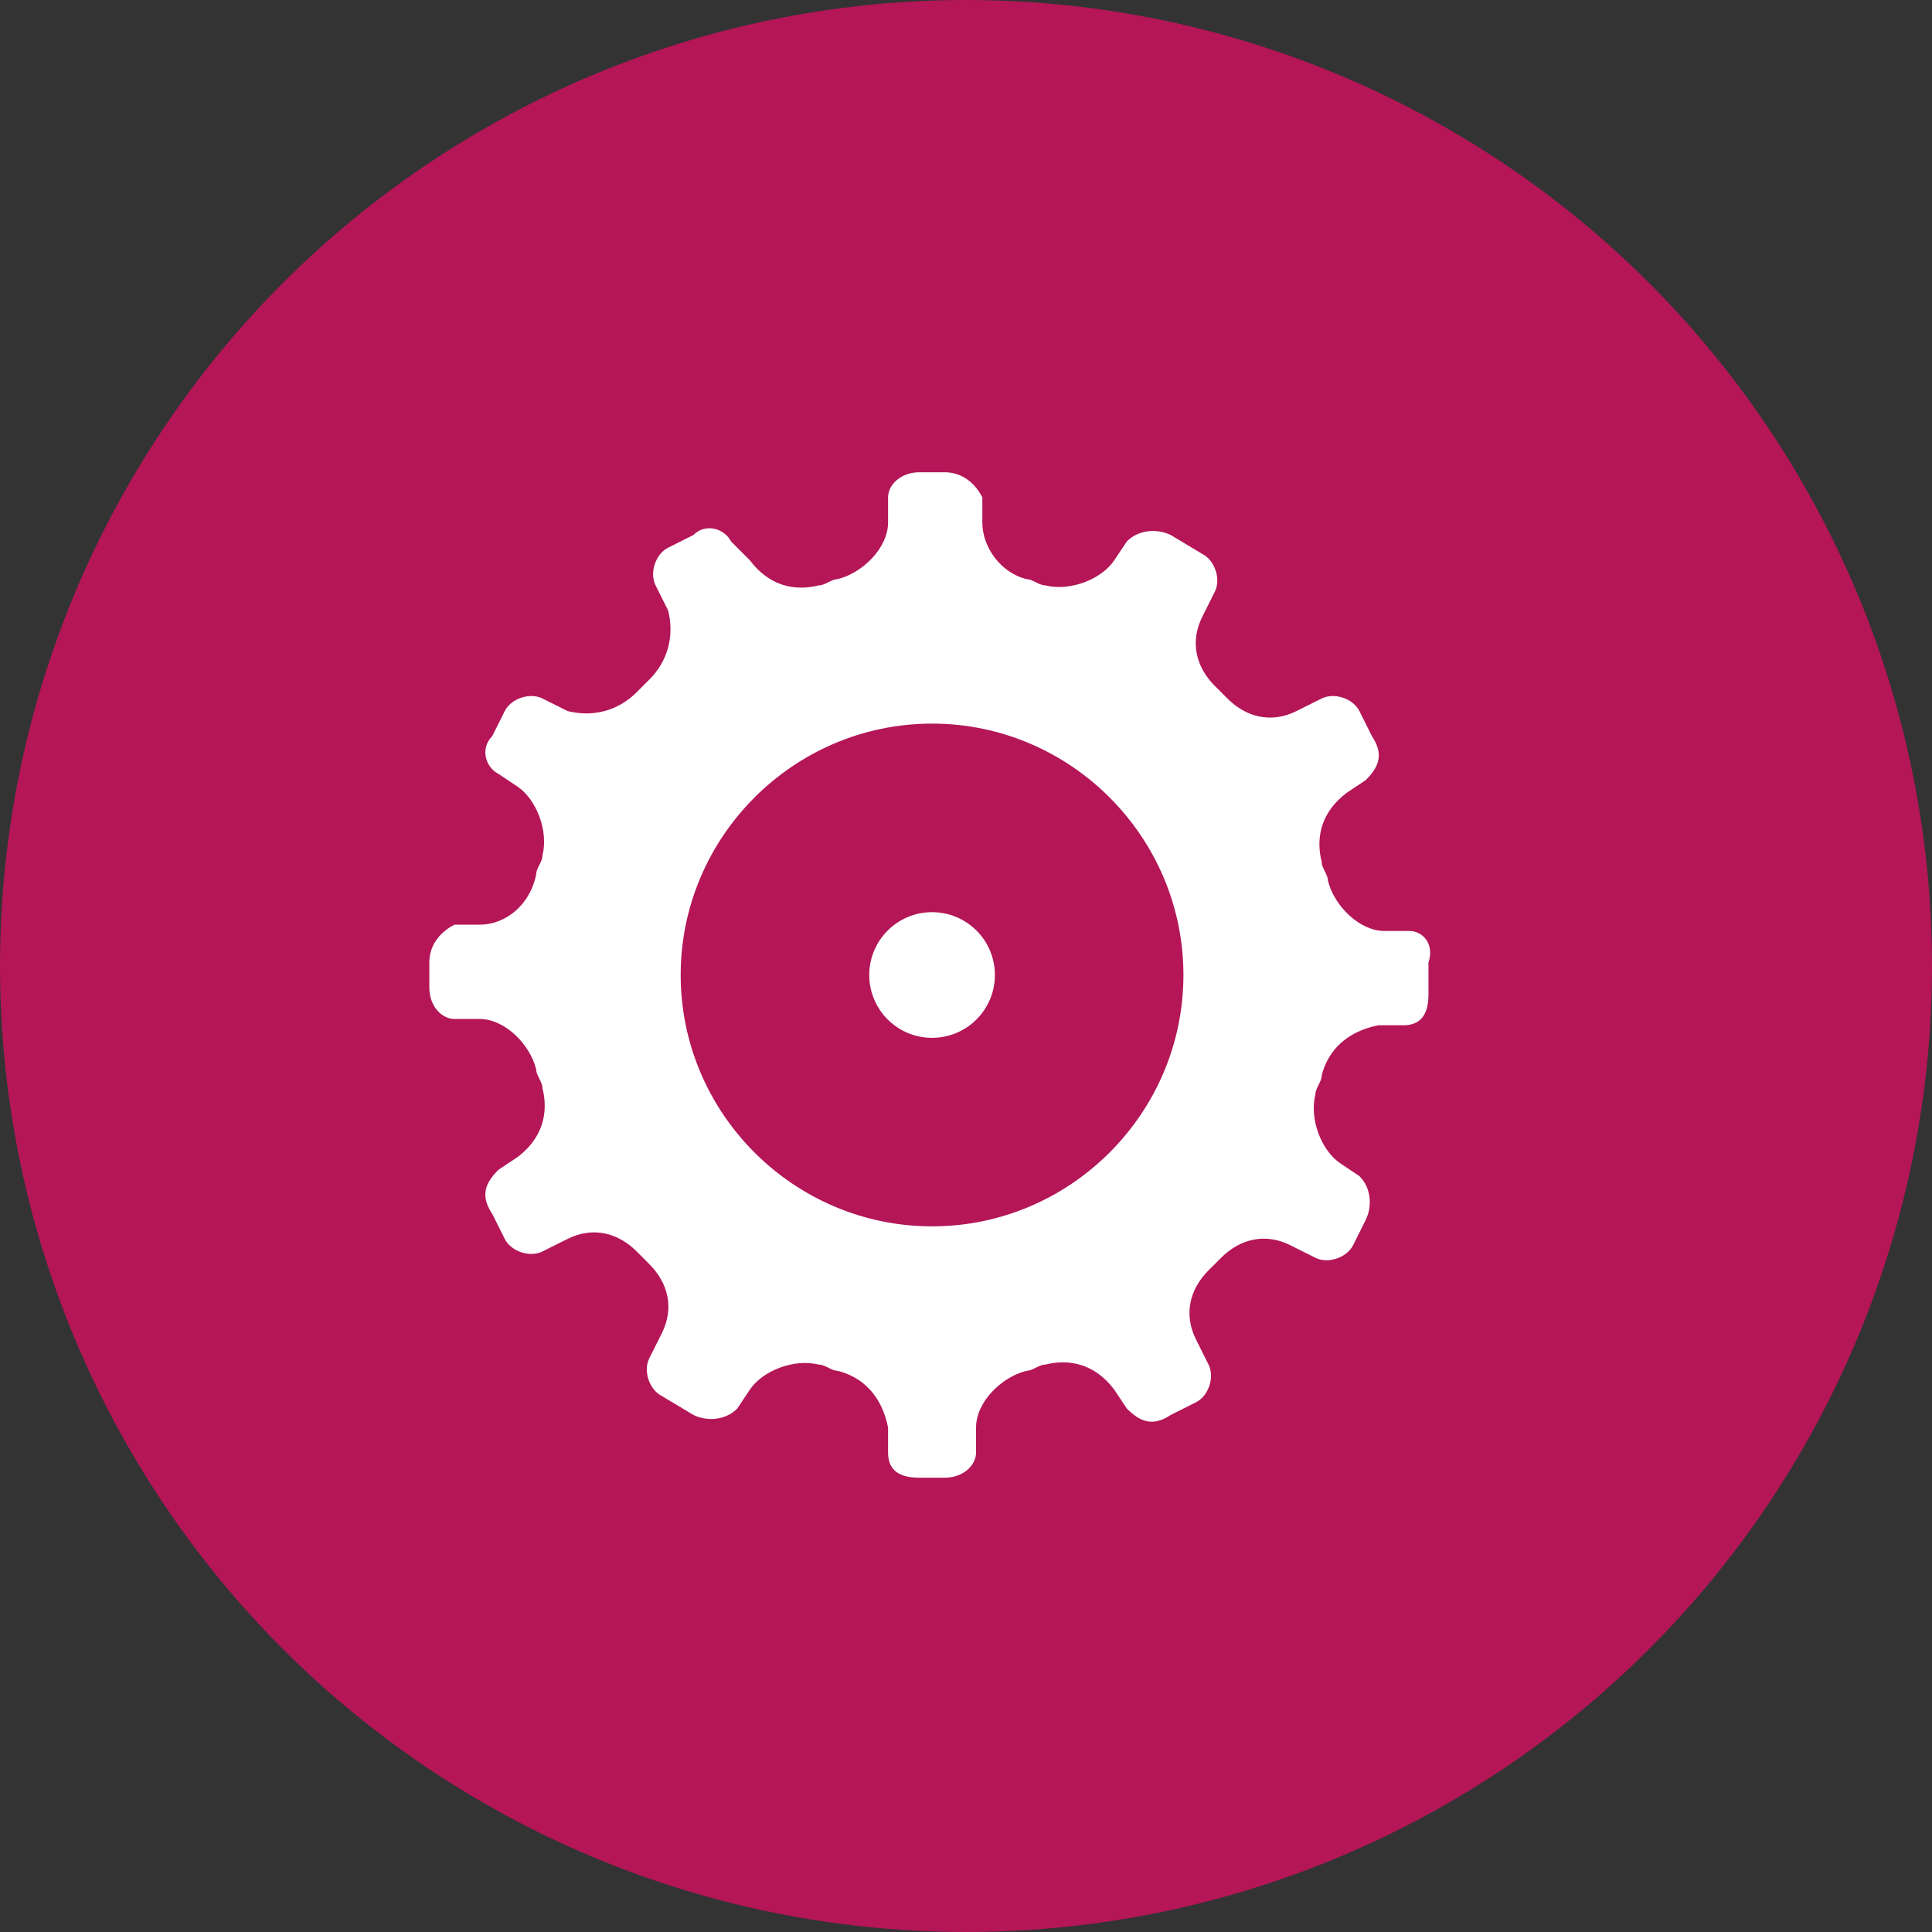 <svg width="50" height="50" viewBox="0 0 50 50" fill="none" xmlns="http://www.w3.org/2000/svg">
<rect x="0" y="0" width="50" height="50" fill="#333333" stroke="none"/>
<circle cx="25" cy="25" r="25" fill="#B41658"/>
<path d="M36.482 24.094H35.831C35.181 24.094 34.53 23.444 34.367 22.793C34.367 22.631 34.205 22.468 34.205 22.305C34.042 21.655 34.205 21.004 34.855 20.516L35.343 20.191C35.669 19.866 35.831 19.541 35.506 19.053L35.181 18.402C35.018 18.077 34.53 17.914 34.205 18.077L33.554 18.402C32.904 18.727 32.253 18.565 31.765 18.077C31.603 17.914 31.603 17.914 31.44 17.752C30.952 17.264 30.79 16.613 31.115 15.963L31.44 15.312C31.603 14.987 31.44 14.499 31.115 14.336L30.302 13.848C29.976 13.686 29.489 13.686 29.163 14.011L28.838 14.499C28.513 14.987 27.7 15.312 27.049 15.149C26.887 15.149 26.724 14.987 26.561 14.987C25.911 14.824 25.423 14.174 25.423 13.523V12.873C25.26 12.547 24.935 12.222 24.447 12.222H23.797C23.309 12.222 22.983 12.547 22.983 12.873V13.523C22.983 14.174 22.333 14.824 21.682 14.987C21.52 14.987 21.357 15.149 21.194 15.149C20.544 15.312 19.893 15.149 19.405 14.499L18.918 14.011C18.755 13.686 18.267 13.523 17.942 13.848L17.291 14.174C16.966 14.336 16.803 14.824 16.966 15.149L17.291 15.8C17.454 16.451 17.291 17.101 16.803 17.589C16.641 17.752 16.641 17.752 16.478 17.914C15.99 18.402 15.34 18.565 14.689 18.402L14.039 18.077C13.713 17.914 13.226 18.077 13.063 18.402L12.738 19.053C12.412 19.378 12.575 19.866 12.9 20.028L13.388 20.354C13.876 20.679 14.201 21.492 14.039 22.143C14.039 22.305 13.876 22.468 13.876 22.631C13.713 23.444 13.063 23.931 12.412 23.931H11.762C11.437 24.094 11.111 24.419 11.111 24.907V25.558C11.111 26.046 11.437 26.371 11.762 26.371H12.412C13.063 26.371 13.713 27.021 13.876 27.672C13.876 27.835 14.039 27.997 14.039 28.16C14.201 28.811 14.039 29.461 13.388 29.949L12.9 30.274C12.575 30.599 12.412 30.925 12.738 31.413L13.063 32.063C13.226 32.388 13.713 32.551 14.039 32.388L14.689 32.063C15.34 31.738 15.99 31.9 16.478 32.388C16.641 32.551 16.641 32.551 16.803 32.714C17.291 33.202 17.454 33.852 17.129 34.502L16.803 35.153C16.641 35.478 16.803 35.966 17.129 36.129L17.942 36.617C18.267 36.779 18.755 36.779 19.08 36.454L19.405 35.966C19.731 35.478 20.544 35.153 21.194 35.316C21.357 35.316 21.52 35.478 21.682 35.478C22.333 35.641 22.821 36.129 22.983 36.942V37.593C22.983 38.08 23.309 38.243 23.797 38.243H24.447C24.935 38.243 25.26 37.918 25.26 37.593V36.942C25.26 36.291 25.911 35.641 26.561 35.478C26.724 35.478 26.887 35.316 27.049 35.316C27.7 35.153 28.35 35.316 28.838 35.966L29.163 36.454C29.489 36.779 29.814 36.942 30.302 36.617L30.952 36.291C31.277 36.129 31.44 35.641 31.277 35.316L30.952 34.665C30.627 34.015 30.79 33.364 31.277 32.876C31.44 32.714 31.44 32.714 31.603 32.551C32.091 32.063 32.741 31.9 33.392 32.226L34.042 32.551C34.367 32.714 34.855 32.551 35.018 32.226L35.343 31.575C35.506 31.25 35.506 30.762 35.181 30.437L34.693 30.111C34.205 29.786 33.88 28.973 34.042 28.323C34.042 28.16 34.205 27.997 34.205 27.835C34.367 27.184 34.855 26.696 35.669 26.534H36.319C36.807 26.534 36.969 26.208 36.969 25.721V24.907C37.132 24.419 36.807 24.094 36.482 24.094ZM24.122 31.738C20.544 31.738 17.616 28.811 17.616 25.233C17.616 21.655 20.544 18.727 24.122 18.727C27.7 18.727 30.627 21.655 30.627 25.233C30.627 28.811 27.7 31.738 24.122 31.738Z" fill="white"/>
<path d="M24.122 26.859C25.02 26.859 25.748 26.131 25.748 25.233C25.748 24.335 25.02 23.607 24.122 23.607C23.224 23.607 22.496 24.335 22.496 25.233C22.496 26.131 23.224 26.859 24.122 26.859Z" fill="white"/>
</svg>
